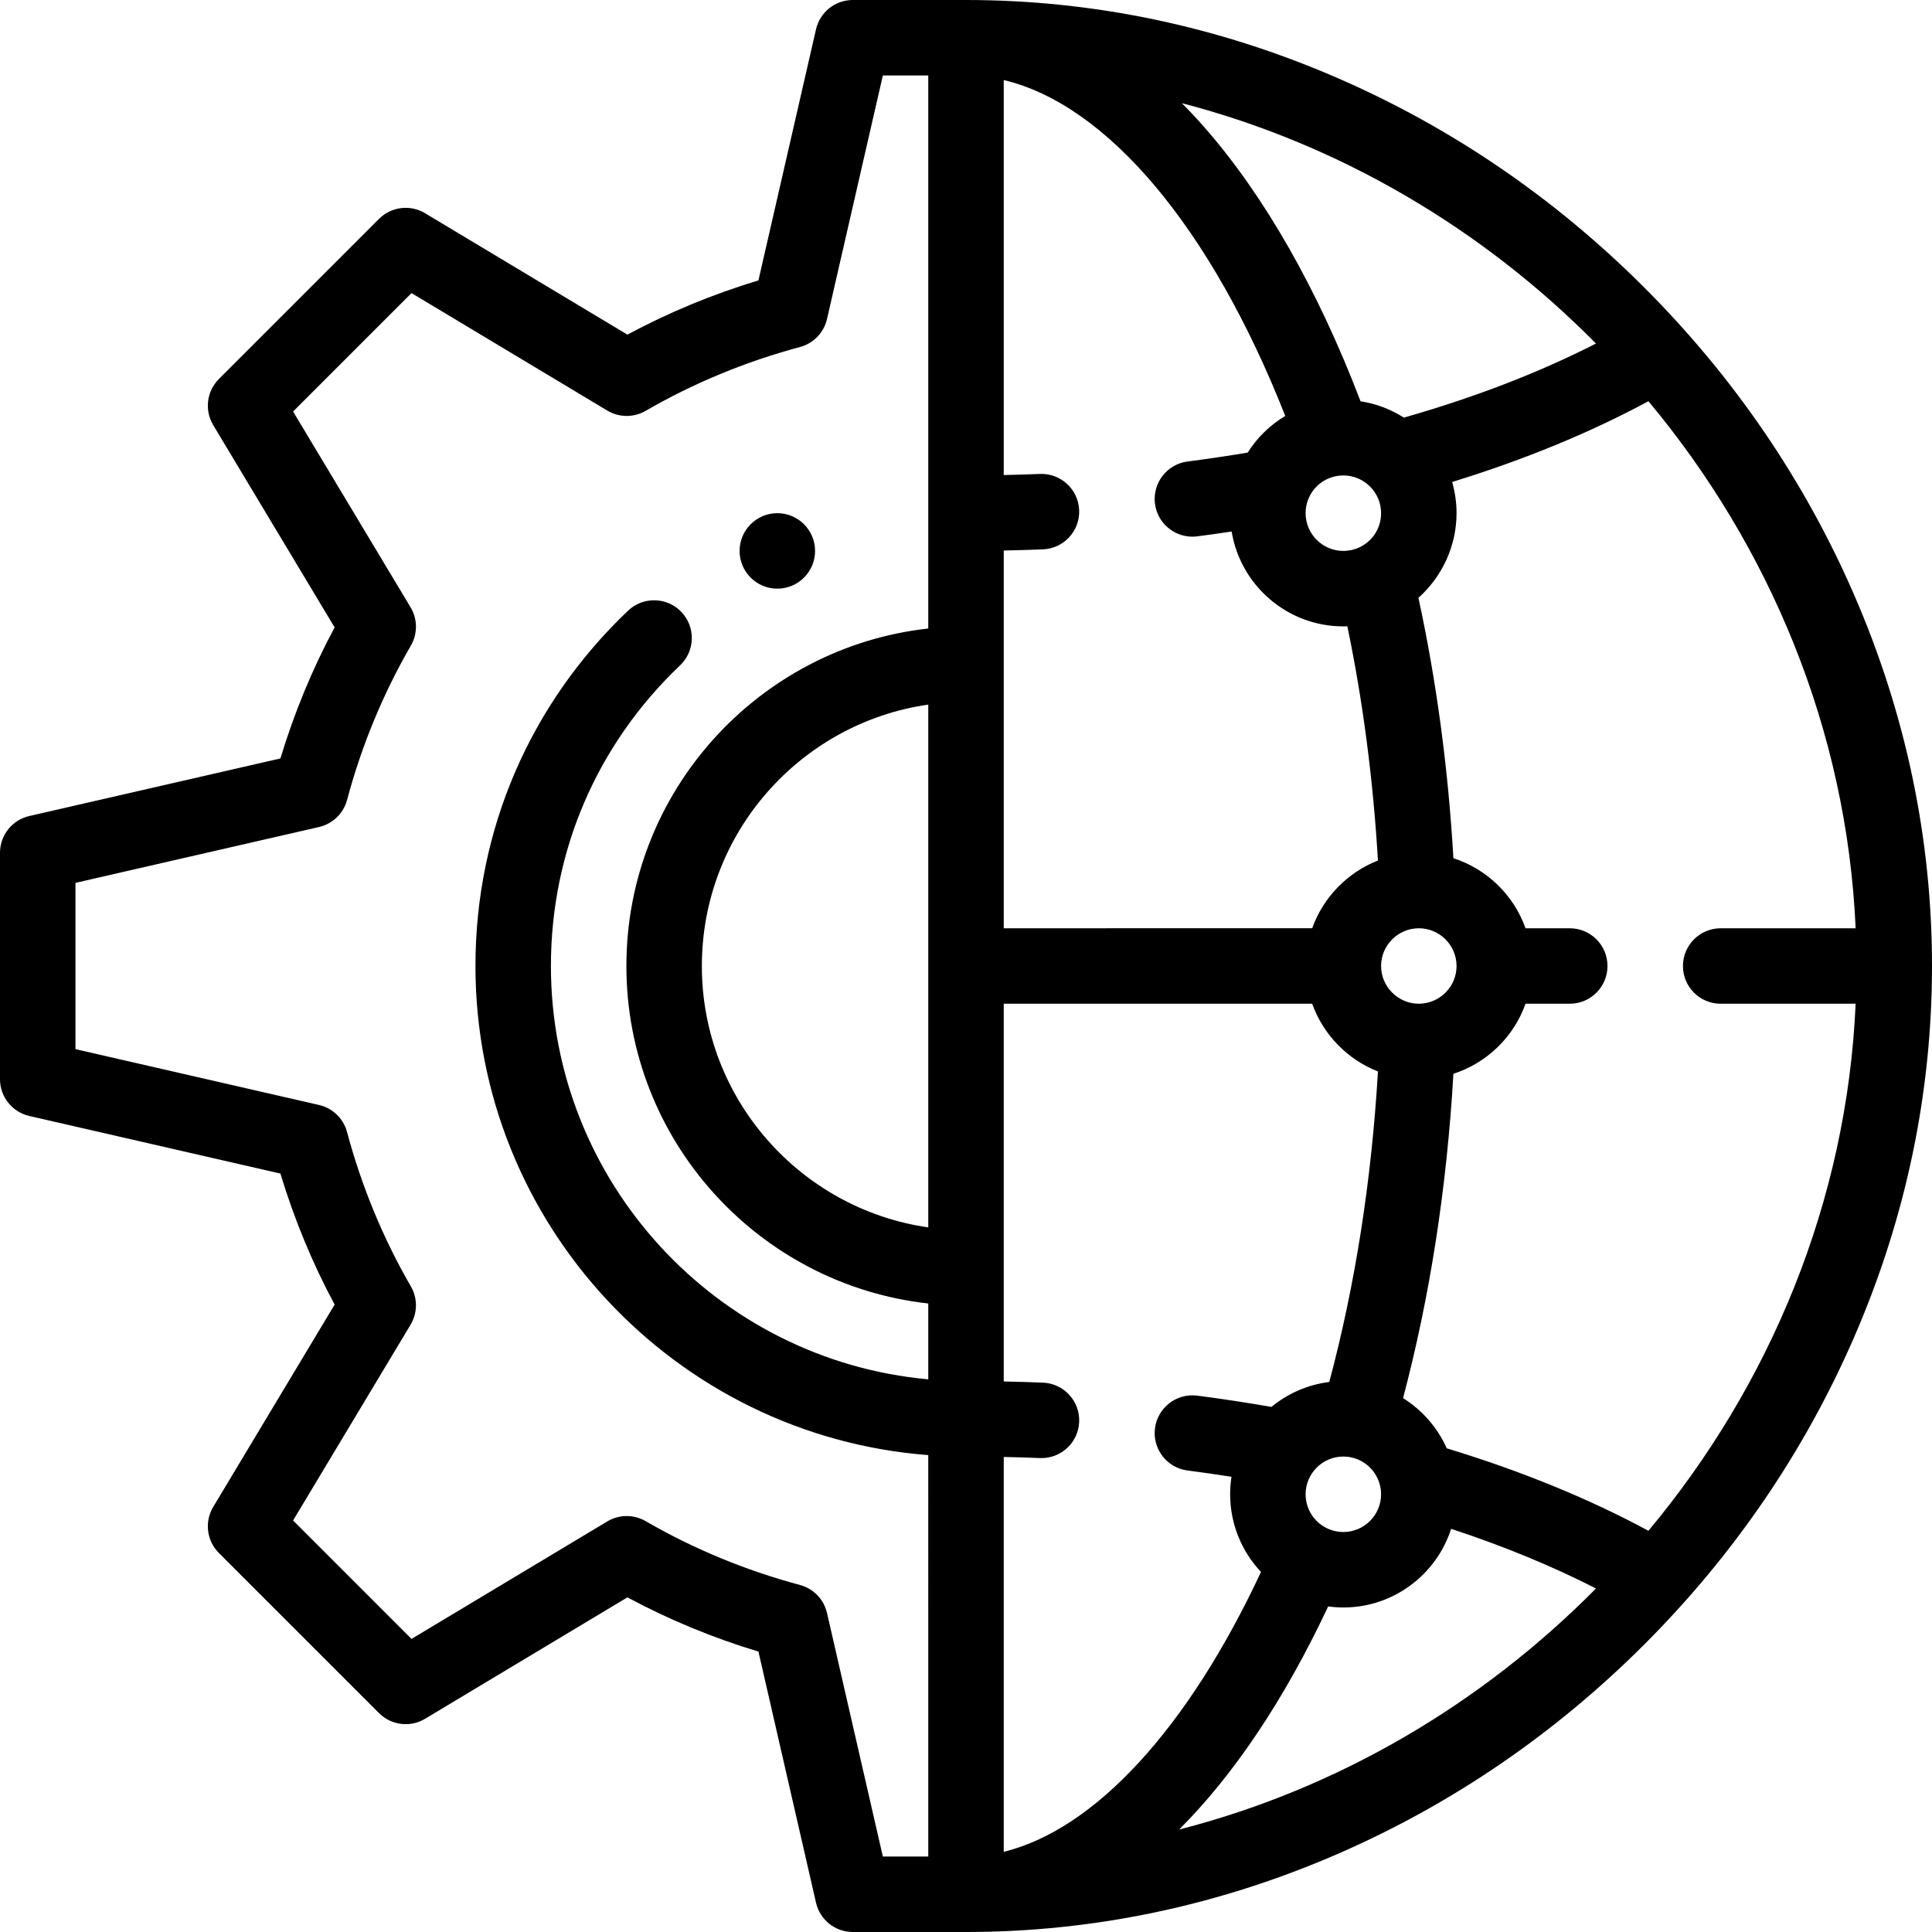 <?xml version="1.0" encoding="UTF-8"?> <!-- Generator: Adobe Illustrator 19.0.0, SVG Export Plug-In . SVG Version: 6.00 Build 0) --> <svg xmlns="http://www.w3.org/2000/svg" xmlns:xlink="http://www.w3.org/1999/xlink" id="Capa_1" x="0px" y="0px" viewBox="0 0 512.001 512.001" style="enable-background:new 0 0 512.001 512.001;" xml:space="preserve"> <g> <g> <path d="M206,136c-5.52,0-10,4.48-10,10s4.48,10,10,10s10-4.48,10-10S211.521,136,206,136z"></path> </g> </g> <g> <g> <path d="M491.375,157.662c-13.149-30.297-31.855-57.697-55.598-81.439c-23.742-23.742-51.143-42.448-81.438-55.598 C322.81,6.939,289.724,0,256,0h-30c-4.662,0-8.705,3.221-9.747,7.765l-15.259,66.542c-12.087,3.655-23.726,8.473-34.727,14.374 l-53.611-32.174c-3.936-2.361-8.972-1.743-12.217,1.503L58.01,100.44c-3.245,3.245-3.865,8.282-1.503,12.217l32.174,53.611 c-5.905,11.007-10.719,22.646-14.367,34.727L7.766,216.253C3.221,217.295,0,221.338,0,226v60c0,4.662,3.221,8.705,7.765,9.747 l66.548,15.259c3.647,12.082,8.462,23.72,14.367,34.727l-32.174,53.611c-2.362,3.935-1.742,8.972,1.503,12.217l42.429,42.43 c3.245,3.245,8.282,3.866,12.217,1.503l53.611-32.174c11.001,5.901,22.639,10.718,34.727,14.374l15.259,66.542 c1.042,4.543,5.085,7.765,9.747,7.765h30c33.723,0,66.809-6.939,98.339-20.625c30.296-13.15,57.696-31.856,81.438-55.598 s42.448-51.142,55.598-81.439C505.062,322.809,512,289.723,512,256C512,222.277,505.062,189.191,491.375,157.662z M246,325.274 c-33.877-4.868-60-34.072-60-69.274c0-35.202,26.123-64.406,60-69.274V325.274z M246,166.559c-44.937,4.991-80,43.196-80,89.441 s35.063,84.451,80,89.441v20.099c-55.985-5.07-100-52.258-100-109.541c0-30.379,12.157-58.675,34.232-79.675 c4.001-3.807,4.159-10.136,0.353-14.138c-3.806-4.001-10.135-4.159-14.138-0.353C140.365,186.647,126,220.089,126,256 c0,68.318,52.972,124.496,120,129.619V492h-12.034l-14.799-64.535c-0.828-3.607-3.58-6.463-7.155-7.423 c-14.435-3.875-28.204-9.57-40.925-16.928c-3.147-1.821-7.035-1.79-10.153,0.082l-51.875,31.132L77.672,402.94l31.132-51.875 c1.871-3.118,1.902-7.005,0.082-10.153c-7.364-12.73-13.055-26.498-16.917-40.919c-0.958-3.578-3.814-6.333-7.425-7.161 L20,278.033v-44.066l64.545-14.8c3.61-0.828,6.467-3.583,7.425-7.161c3.861-14.422,9.553-28.189,16.917-40.919 c1.82-3.147,1.789-7.035-0.082-10.153L77.672,109.06l31.387-31.387l51.875,31.132c3.117,1.871,7.005,1.902,10.153,0.082 c12.721-7.358,26.49-13.054,40.925-16.928c3.575-0.959,6.327-3.815,7.155-7.423L233.966,20H246V166.559z M422.953,91.039 c-15.054,7.692-32.124,14.277-50.906,19.633c-3.425-2.178-7.314-3.687-11.489-4.326C349.3,76.841,335.066,51.835,319.18,33.735 c-1.966-2.24-3.959-4.367-5.973-6.391C355.154,38.243,392.995,60.736,422.953,91.039z M375.784,246.008 c0.083-0.001,0.165-0.004,0.247-0.008c5.5,0.017,9.97,4.496,9.97,10c0,5.487-4.442,9.956-9.978,10 c-0.079-0.003-0.159-0.006-0.239-0.007C370.39,265.888,366,261.405,366,256C366,250.595,370.39,246.112,375.784,246.008z M360.327,145.018c-1.354,0.651-2.81,0.982-4.325,0.982c-5.514,0-10-4.486-10-10c-0.001-1.223,0.213-2.411,0.634-3.526 c1.319-3.492,4.424-5.939,8.103-6.387c0.048-0.006,0.096-0.012,0.144-0.019c0.338-0.046,0.704-0.068,1.119-0.068 c5.514,0,10,4.486,10,10C366.002,139.883,363.831,143.337,360.327,145.018z M266,145.897c3.476-0.07,6.954-0.174,10.409-0.315 c5.519-0.226,9.809-4.883,9.582-10.401c-0.226-5.518-4.894-9.805-10.4-9.583c-3.184,0.13-6.388,0.227-9.591,0.294V21.216 c27.453,6.5,54.973,39.168,74.608,89.017c-4.009,2.39-7.428,5.702-9.958,9.708c-5.291,0.887-10.628,1.68-15.926,2.362 c-5.478,0.705-9.347,5.717-8.642,11.194c0.648,5.045,4.95,8.725,9.905,8.725c0.426,0,0.855-0.027,1.289-0.083 c3.033-0.39,6.079-0.822,9.123-1.279c2.33,14.238,14.713,25.14,29.6,25.14c0.355,0,0.708-0.017,1.061-0.029 c4.128,19.845,6.842,40.653,8.11,62.074c-8.086,3.168-14.499,9.77-17.432,17.955H266V145.897z M266.001,490.747v-104.64 c3.203,0.067,6.407,0.164,9.591,0.294c0.14,0.006,0.278,0.008,0.416,0.008c5.334,0,9.765-4.212,9.984-9.591 c0.227-5.518-4.063-10.175-9.582-10.401c-3.455-0.142-6.933-0.246-10.409-0.315V266h81.739 c2.933,8.185,9.346,14.787,17.431,17.955c-1.711,29.005-6.038,56.613-12.899,82.285c-5.776,0.72-11.049,3.079-15.329,6.608 c-6.454-1.125-13.042-2.13-19.661-2.985c-5.478-0.705-10.491,3.158-11.2,8.636c-0.708,5.477,3.159,10.491,8.636,11.199 c3.9,0.504,7.788,1.062,11.642,1.667c-0.235,1.512-0.359,3.06-0.359,4.636c0,7.788,3.011,15.104,8.179,20.578 C314.756,458.171,290.097,484.853,266.001,490.747z M366,396c0,5.514-4.486,10-10,10c-1.654,0-3.287-0.412-4.75-1.205 c-3.238-1.743-5.25-5.113-5.25-8.795c0-5.514,4.486-10,10-10c0.642,0,1.292,0.063,1.934,0.187 C362.609,387.096,366,391.223,366,396z M312.479,484.848c14.474-14.454,27.884-34.399,39.5-59.128 c1.33,0.18,2.673,0.28,4.021,0.28c13.349,0,24.686-8.767,28.566-20.844c13.904,4.57,26.75,9.863,38.384,15.808 C392.82,451.441,354.714,474.021,312.479,484.848z M436.854,405.675c-15.811-8.534-33.755-15.87-53.451-21.856 c-2.44-5.473-6.476-10.121-11.576-13.298c7.117-26.893,11.596-55.73,13.343-85.959c8.899-2.864,15.994-9.777,19.11-18.561H416 c5.522,0,10-4.477,10-10s-4.478-10-10-10h-11.72c-3.115-8.784-10.211-15.698-19.111-18.562 c-1.383-23.843-4.492-46.991-9.27-69.009C382.2,152.811,386,144.65,386,136c0-2.867-0.413-5.638-1.167-8.266 c19.145-5.904,36.587-13.079,52.019-21.41c32.224,38.62,52.599,87.255,54.913,139.677H456c-5.522,0-10,4.477-10,10 c0,5.523,4.478,10,10,10h35.765C489.451,318.421,469.078,367.055,436.854,405.675z"></path> </g> </g> <g> </g> <g> </g> <g> </g> <g> </g> <g> </g> <g> </g> <g> </g> <g> </g> <g> </g> <g> </g> <g> </g> <g> </g> <g> </g> <g> </g> <g> </g> </svg> 